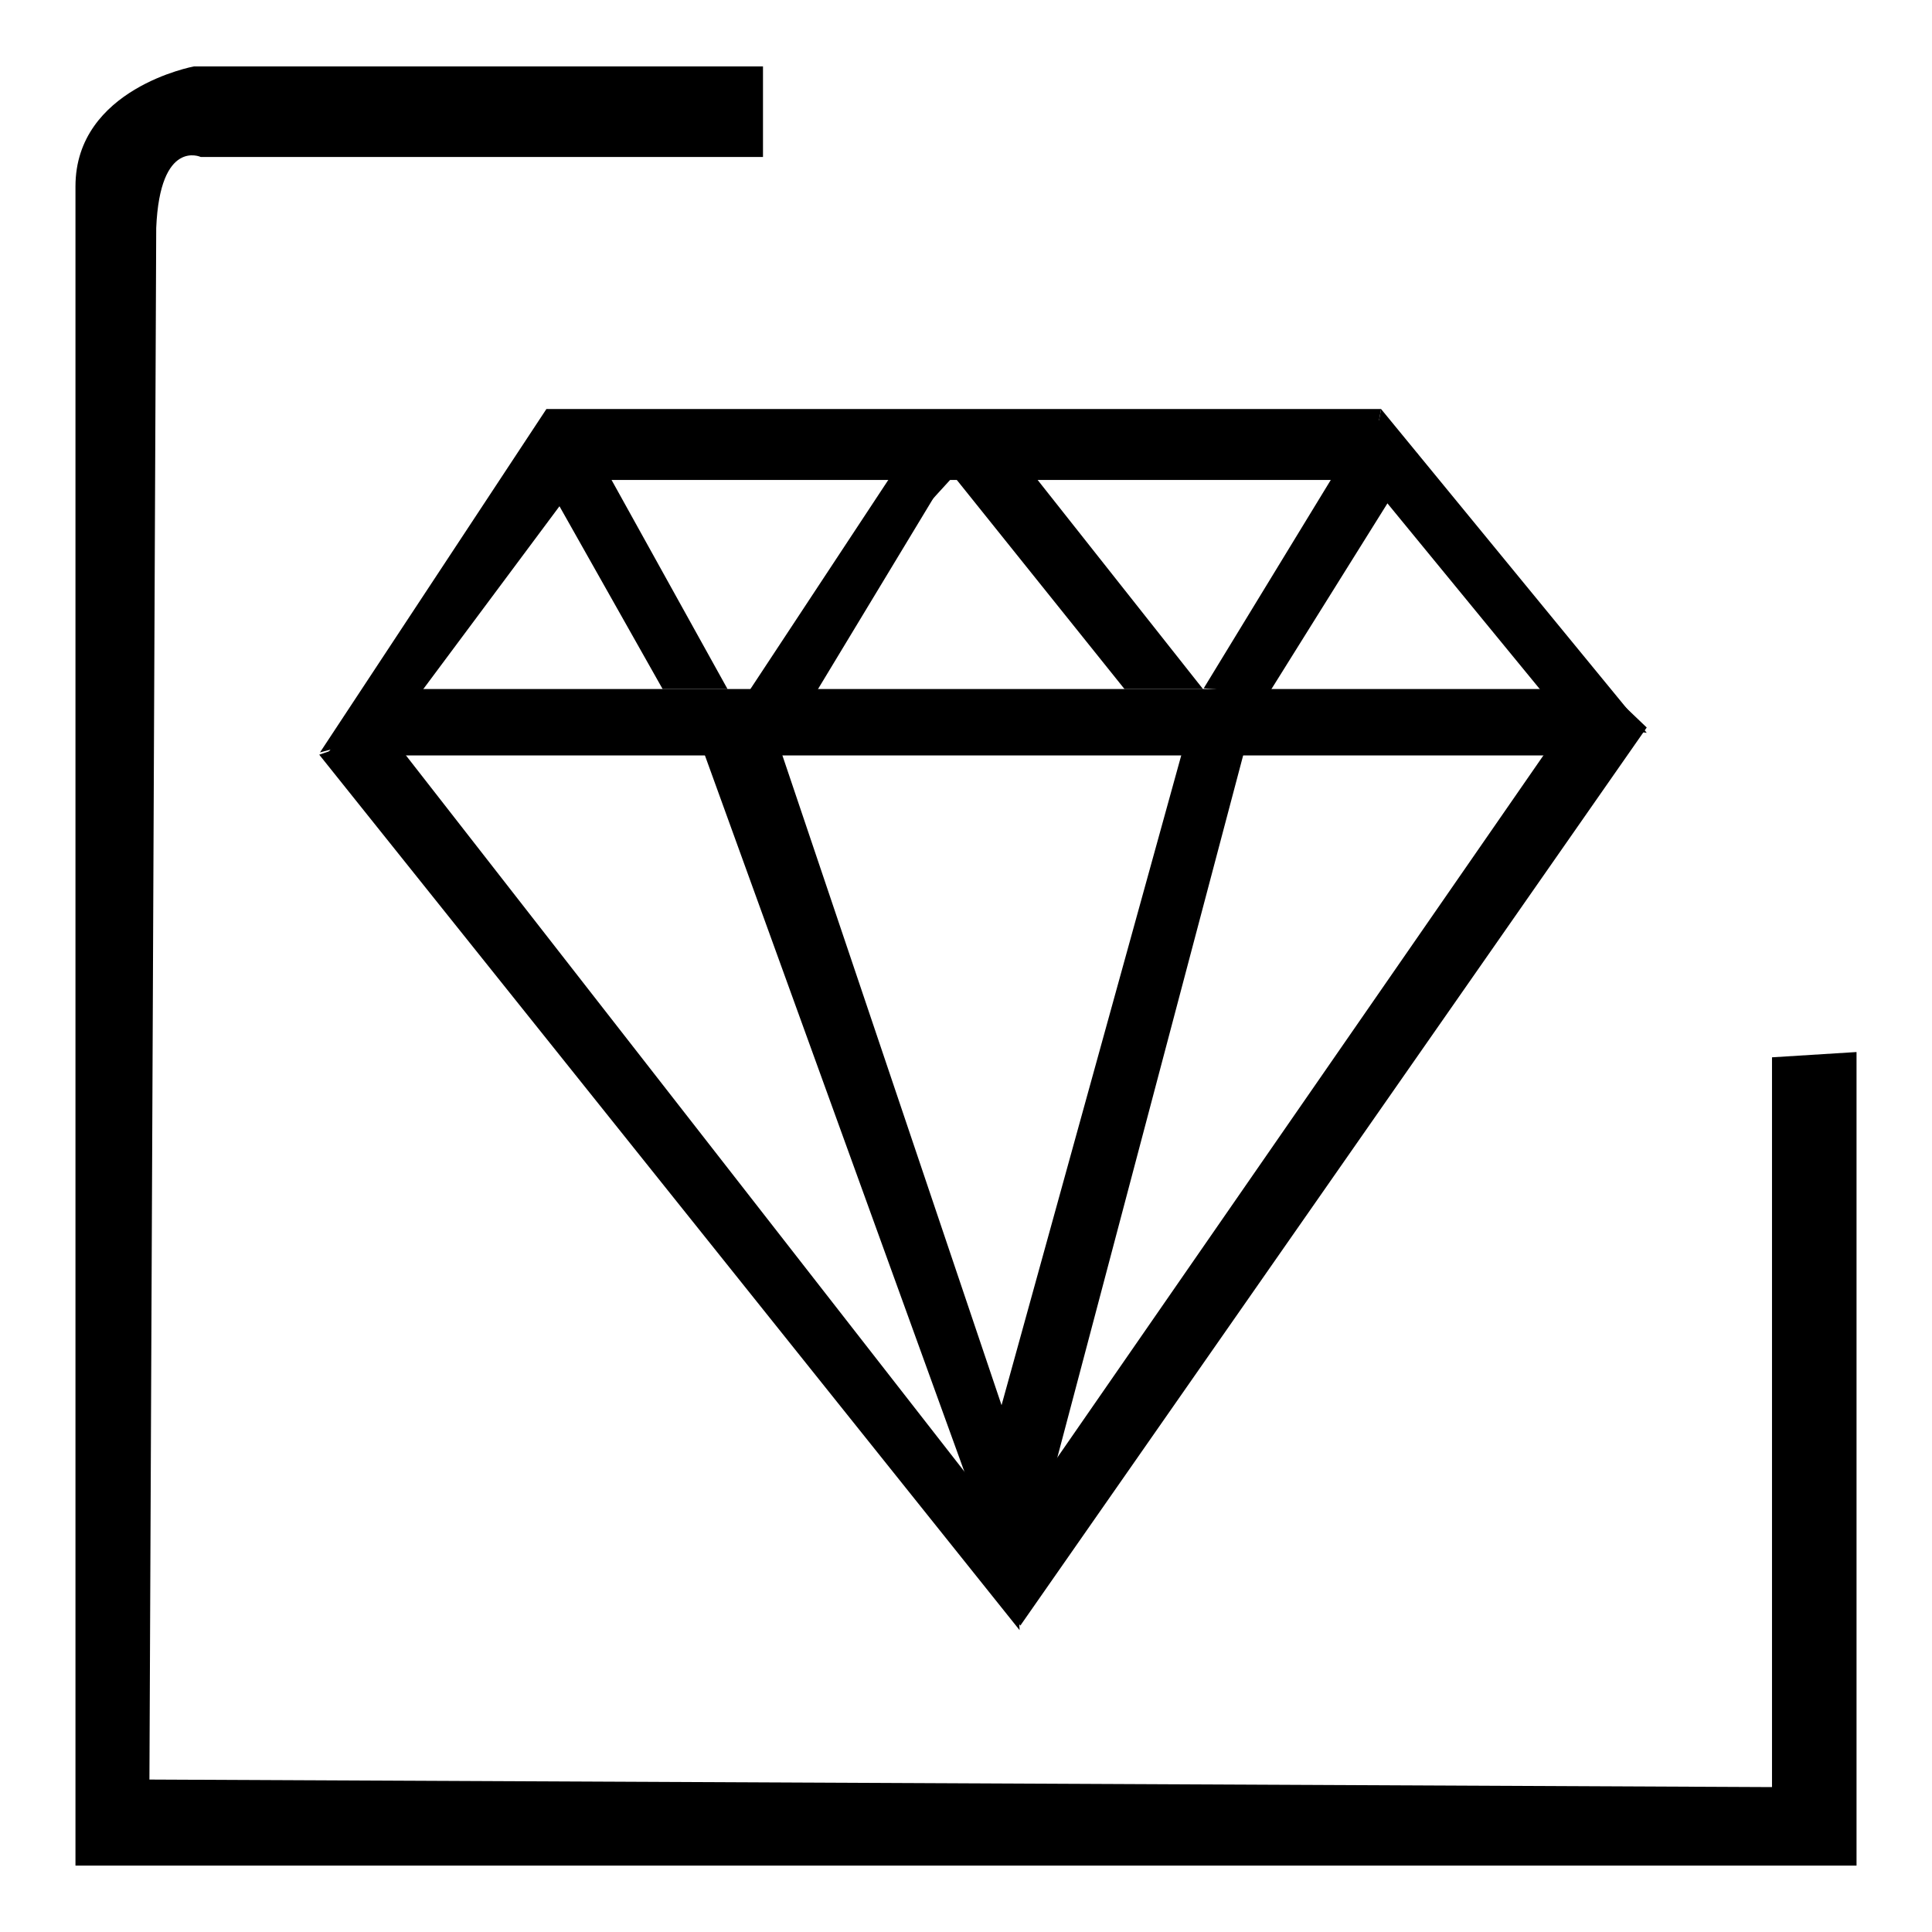 <?xml version="1.0" encoding="utf-8"?>
<!-- Svg Vector Icons : http://www.onlinewebfonts.com/icon -->
<!DOCTYPE svg PUBLIC "-//W3C//DTD SVG 1.1//EN" "http://www.w3.org/Graphics/SVG/1.1/DTD/svg11.dtd">
<svg version="1.1" xmlns="http://www.w3.org/2000/svg" xmlns:xlink="http://www.w3.org/1999/xlink" x="0px" y="0px" viewBox="0 0 256 256" enable-background="new 0 0 256 256" xml:space="preserve">
<g><g><path fill="#000000" d="M234.8,140.1v96.7l-215-1l0.9-205.6c0.5-11.9,5.9-9.4,5.9-9.4h74.5V8.8H25.7c0,0-15.7,2.9-15.7,15.9v222.5h236V139.4"/><path fill="#000000" d="M58.6,20.9"/><path fill="#000000" d="M58.6,20.9"/><path fill="#000000" d="M77,54.2"/><path fill="#000000" d="M58.6,75"/><path fill="#000000" d="M66.6,75"/><path fill="#000000" d="M58.6,75"/><path fill="#000000" d="M66.6,75"/><path fill="#000000" d="M66.6,75"/><path fill="#000000" d="M76.5,63.6"/><path fill="#000000" d="M66.6,75"/><path fill="#000000" d="M76.5,63.9L51.7,97.2l-9.3,2.5l30-45.5h110.6l-1.7,9.4H76.5V63.9z"/><path fill="#000000" d="M181.3,63.6l26.5,32.3l10.4,1.2L183,54.2L181.3,63.6z"/><path fill="#000000" d="M122.6,218"/><path fill="#000000" d="M42.3,100l92.8,116l-0.6-12.4L51.3,96.9L42.3,100z"/><path fill="#000000" d="M218.2,96.4l-83,119l-5.6-7.1l81.9-118.3L218.2,96.4z"/><path fill="#000000" d="M49.8,91.3l-6.6,8.8h172l-5.3-8.8H49.8z"/><path fill="#000000" d="M81.7,63.6"/><path fill="#000000" d="M96.4,91.3L76.1,54.7l-6.3,4.7l18,31.9H96.4z"/><path fill="#000000" d="M96.4,95.9l21.3-32.3l9.1-1L96.4,95.9z"/><path fill="#000000" d="M130,63.6"/><path fill="#000000" d="M109.5,91.3"/><path fill="#000000" d="M94,98.5L126.1,62l-22.3,36.9L94,98.5z"/><path fill="#000000" d="M137.1,63.1l22.3,28.2H149L124.7,61L137.1,63.1z"/><path fill="#000000" d="M181.7,54.8l-22.2,36.4l8.6,0.7l19.8-31.7L181.7,54.8z"/><path fill="#000000" d="M103.1,98.4l37,109.7l-5.4,6L92.9,98.7L103.1,98.4z"/><path fill="#000000" d="M157.1,98l-29.7,107.4l7.1,8.9l30.7-116L157.1,98z"/></g></g>
</svg>